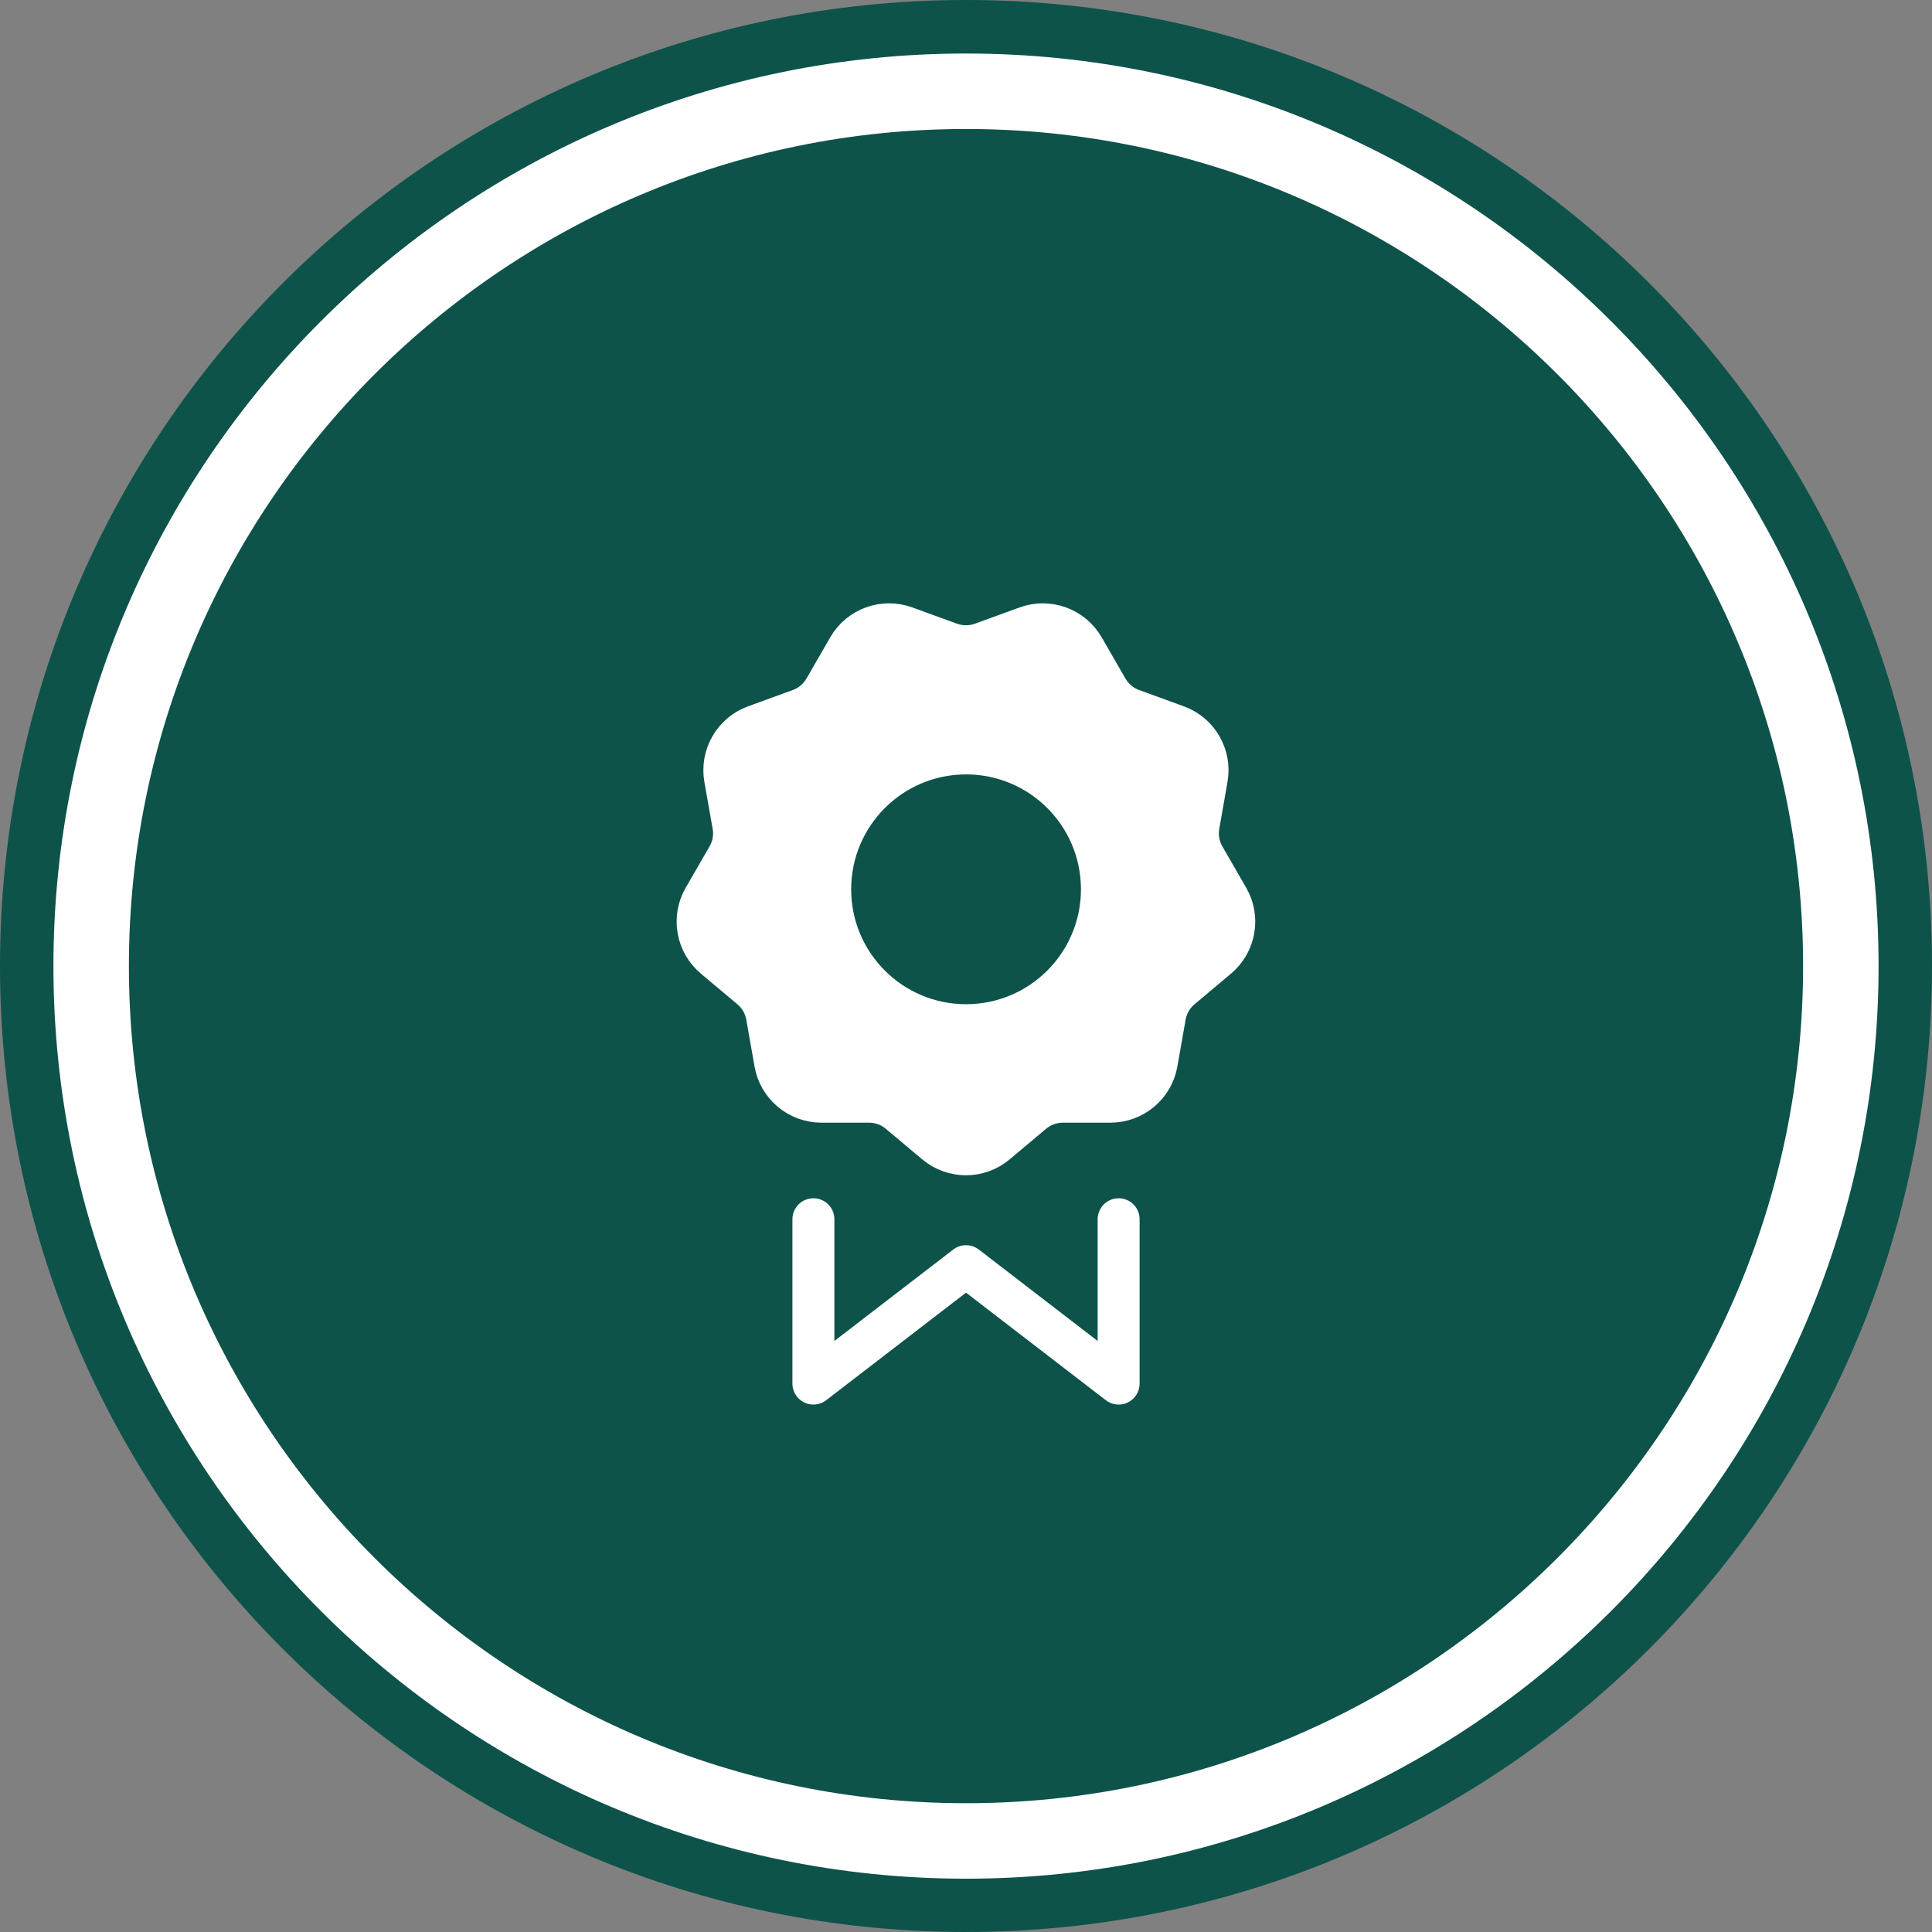 <svg width="64" height="64" viewBox="0 0 64 64" fill="none" xmlns="http://www.w3.org/2000/svg">
<rect x="0" y="0" width="64" height="64" fill="#808080" stroke="none"/>
<path d="M64 32C64 49.673 49.674 64 32.001 64C14.327 64 0 49.673 0 32C0 14.327 14.327 0 32.001 0C49.674 0 64 14.327 64 32Z" fill="#0D534A"/>
<path d="M32.001 60.984C16.021 60.984 3.02 47.984 3.02 32.004C3.02 16.024 16.021 3.023 32.001 3.023C47.98 3.023 60.98 16.024 60.98 32.004C60.98 47.984 47.98 60.984 32.001 60.984Z" fill="#0D534A" stroke="white" stroke-width="2.5" stroke-miterlimit="10"/>
<path d="M32.998 37.874L34.207 36.859C34.487 36.624 34.842 36.495 35.207 36.495H36.785C37.539 36.495 38.186 35.954 38.317 35.21L38.591 33.656C38.654 33.296 38.843 32.97 39.123 32.736L40.331 31.721C40.91 31.236 41.056 30.405 40.678 29.752L39.89 28.385C39.706 28.067 39.641 27.697 39.705 27.336L39.978 25.782C40.109 25.039 39.687 24.309 38.978 24.051L37.496 23.511C37.152 23.387 36.864 23.144 36.681 22.827L35.892 21.459C35.514 20.806 34.722 20.517 34.013 20.775L32.53 21.315C32.187 21.439 31.81 21.439 31.466 21.315L29.984 20.775C29.274 20.517 28.483 20.804 28.105 21.459L27.316 22.827C27.133 23.144 26.845 23.385 26.501 23.511L25.018 24.051C24.309 24.309 23.888 25.039 24.018 25.782L24.292 27.336C24.356 27.697 24.291 28.067 24.107 28.385L23.318 29.752C22.94 30.405 23.087 31.236 23.665 31.721L24.874 32.736C25.154 32.97 25.342 33.297 25.406 33.656L25.68 35.21C25.81 35.954 26.457 36.495 27.212 36.495H28.789C29.155 36.495 29.509 36.624 29.789 36.859L30.998 37.874C31.577 38.359 32.42 38.359 32.998 37.874Z" fill="white" stroke="white" stroke-width="1.39" stroke-linecap="round" stroke-linejoin="round"/>
<path d="M37.056 40.389V45.833L32.001 41.944L26.945 45.833V40.389" stroke="white" stroke-width="1.39" stroke-linecap="round" stroke-linejoin="round"/>
<path d="M32.002 32.571C33.72 32.571 35.113 31.178 35.113 29.459C35.113 27.741 33.72 26.348 32.002 26.348C30.284 26.348 28.891 27.741 28.891 29.459C28.891 31.178 30.284 32.571 32.002 32.571Z" fill="#0D534A" stroke="#0D534A" stroke-width="1.39" stroke-linecap="round" stroke-linejoin="round"/>
</svg>

